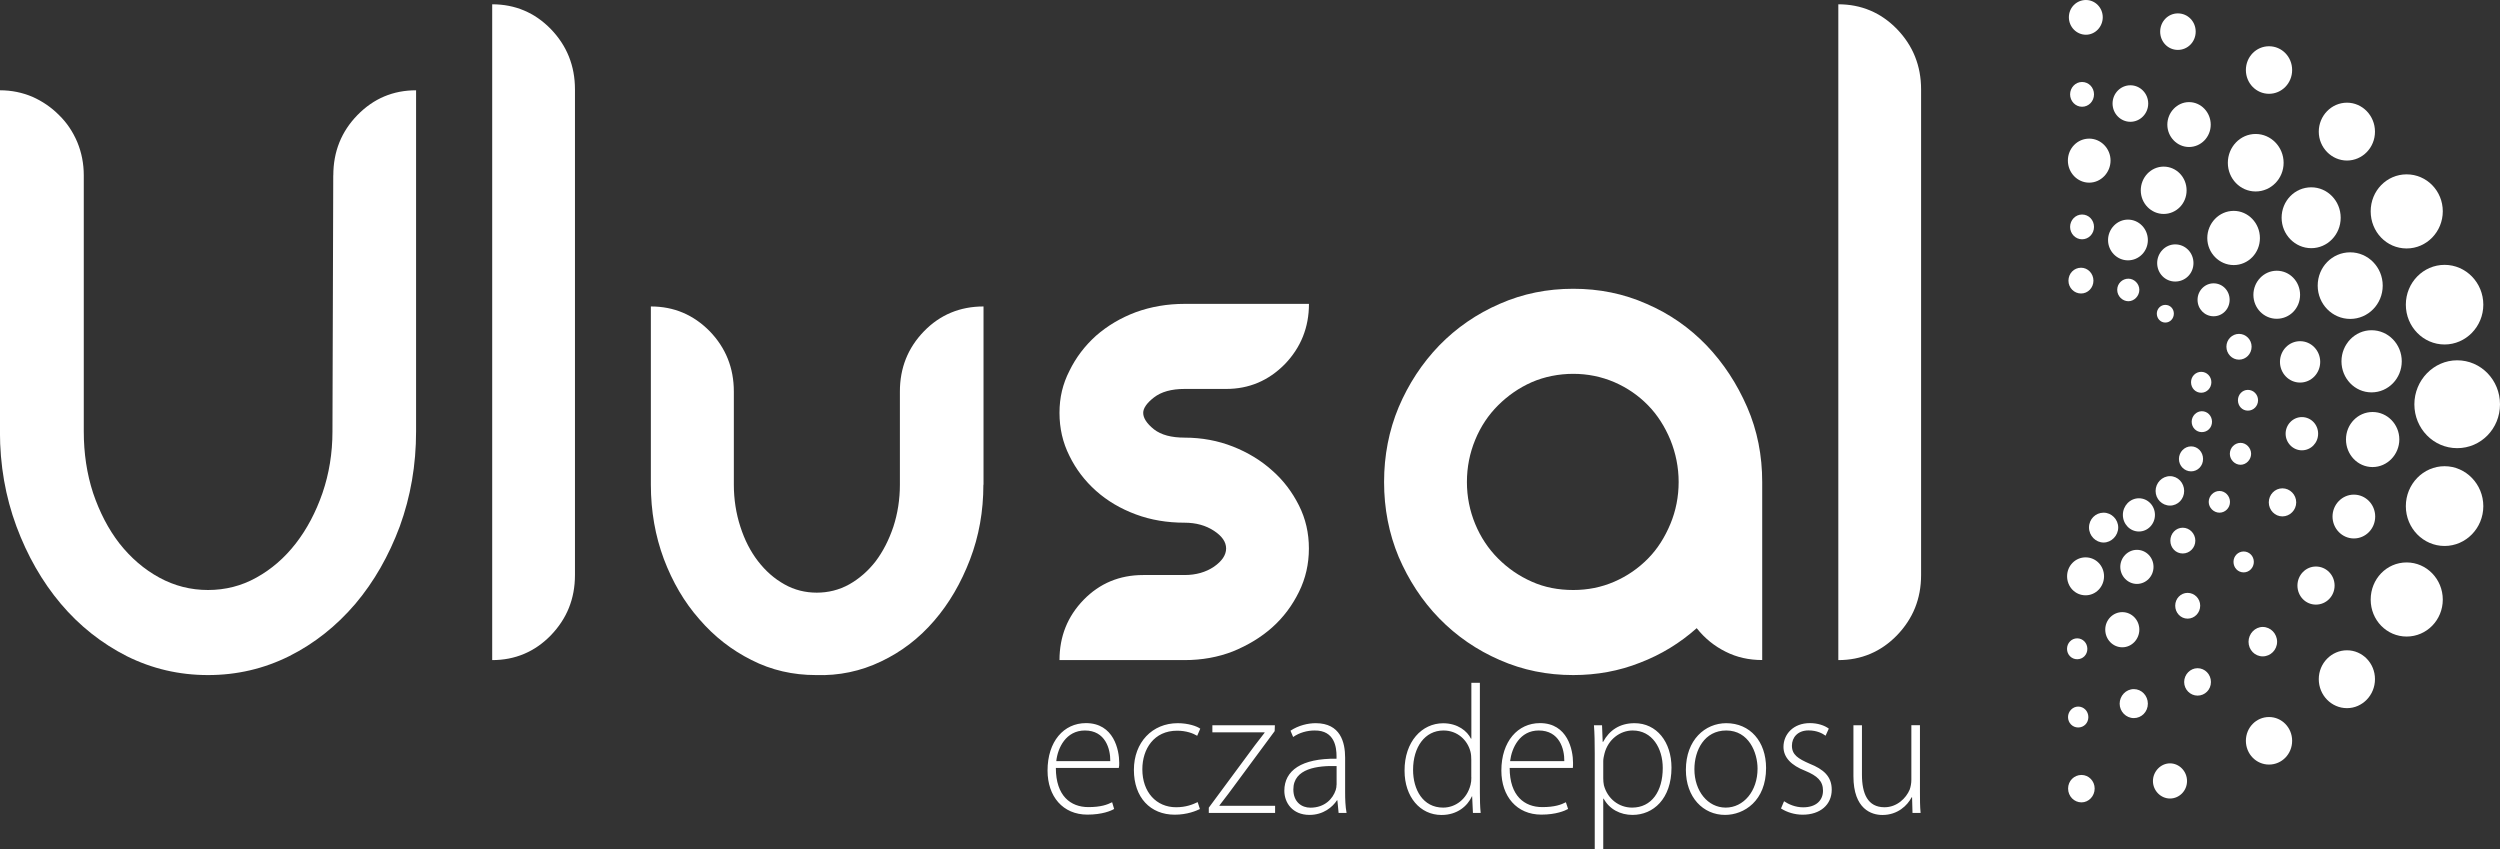 <?xml version="1.0" encoding="UTF-8"?>
<svg id="Layer_1" xmlns="http://www.w3.org/2000/svg" viewBox="0 0 349.15 118.6">
  <rect x="0" y="0" width="349.15" height="118.6" fill="#333333" stroke="none"/>
  <defs>
    <style>
      .cls-1 {
        fill-rule: evenodd;
      }

      .cls-1, .cls-2 {
        fill: #fff;
      }
    </style>
  </defs>
  <g id="Layer_x5F_1">
    <g id="_1260067504">
      <path class="cls-2" d="M256.74,12.47V.6c3.2,0,5.95,1.16,8.19,3.46,2.24,2.32,3.37,5.13,3.37,8.42v67.83c0,3.32-1.13,6.09-3.37,8.42-2.24,2.3-4.99,3.46-8.19,3.46V12.47Z"/>
      <path class="cls-2" d="M246.11,92.18c-1.84,0-3.54-.37-5.1-1.16-1.59-.79-2.92-1.87-4.05-3.29-2.32,2.07-4.96,3.69-7.91,4.82-2.92,1.16-6.04,1.73-9.33,1.73-3.63,0-7.03-.68-10.26-2.1-3.2-1.39-6.04-3.34-8.45-5.81s-4.28-5.36-5.67-8.59c-1.36-3.26-2.04-6.75-2.04-10.46s.68-7.2,2.04-10.46c1.39-3.26,3.26-6.12,5.67-8.62,2.41-2.47,5.24-4.42,8.45-5.81,3.23-1.42,6.63-2.1,10.26-2.1s7.03.68,10.23,2.1c3.23,1.39,6.01,3.34,8.39,5.81,2.38,2.49,4.25,5.36,5.67,8.62s2.1,6.75,2.1,10.46v24.86ZM219.72,82.4c2.01,0,3.91-.37,5.73-1.16s3.37-1.87,4.71-3.23,2.35-2.98,3.12-4.82,1.16-3.83,1.16-5.87-.4-4.03-1.16-5.9c-.77-1.84-1.79-3.46-3.12-4.82s-2.89-2.44-4.71-3.23c-1.81-.77-3.71-1.16-5.73-1.16s-4.03.4-5.78,1.16c-1.79.79-3.34,1.87-4.71,3.23s-2.44,2.98-3.2,4.82c-.77,1.87-1.16,3.83-1.16,5.9s.4,4.03,1.16,5.87,1.84,3.46,3.2,4.82,2.92,2.44,4.71,3.23c1.76.79,3.69,1.16,5.78,1.16Z"/>
      <path class="cls-2" d="M165.43,61.12c2.44,0,4.68.43,6.77,1.25,2.07.82,3.91,1.93,5.47,3.34,1.59,1.39,2.81,3.03,3.74,4.88.94,1.87,1.39,3.86,1.39,6.01s-.45,4.17-1.39,6.07-2.15,3.54-3.74,4.96c-1.56,1.39-3.4,2.49-5.47,3.34-2.1.82-4.34,1.22-6.77,1.22h-17.46c0-3.29,1.11-6.09,3.37-8.42,2.24-2.3,5.02-3.46,8.31-3.46h5.78c1.62,0,2.98-.4,4.11-1.16,1.13-.79,1.7-1.64,1.7-2.55s-.57-1.73-1.7-2.47-2.49-1.13-4.11-1.13c-2.41,0-4.68-.37-6.8-1.16s-3.97-1.87-5.56-3.29c-1.56-1.39-2.81-3.03-3.71-4.88-.94-1.87-1.39-3.86-1.39-6.01s.45-4.03,1.39-5.87c.91-1.87,2.15-3.49,3.71-4.9,1.59-1.39,3.43-2.49,5.56-3.29,2.13-.77,4.39-1.16,6.8-1.16h17.38c0,3.29-1.13,6.09-3.37,8.42-2.27,2.3-4.99,3.46-8.19,3.46h-5.81c-1.84,0-3.26.4-4.28,1.19-.99.77-1.5,1.5-1.5,2.15,0,.74.51,1.5,1.5,2.3,1.02.79,2.44,1.16,4.28,1.16Z"/>
      <path class="cls-2" d="M137.34,67.69c0,3.71-.62,7.2-1.87,10.46s-2.89,6.09-4.99,8.53-4.56,4.34-7.43,5.7c-2.83,1.36-5.9,2.01-9.1,1.9-3.2,0-6.21-.68-8.99-2.1-2.78-1.39-5.22-3.29-7.29-5.7-2.1-2.38-3.74-5.19-4.96-8.42-1.19-3.2-1.81-6.66-1.81-10.37v-24.89c3.23,0,5.95,1.16,8.22,3.46,2.24,2.32,3.37,5.13,3.37,8.42v13.01c0,2.04.31,4.03.91,5.87.6,1.87,1.42,3.46,2.47,4.82s2.27,2.44,3.69,3.23c1.39.79,2.92,1.16,4.51,1.16s3.12-.37,4.54-1.16c1.39-.79,2.64-1.87,3.69-3.23,1.02-1.36,1.84-2.95,2.47-4.82.6-1.84.91-3.83.91-5.87v-13.01c0-3.29,1.11-6.09,3.37-8.42,2.24-2.3,5.02-3.46,8.31-3.46v24.89Z"/>
      <path class="cls-2" d="M68.74,12.47V.6c3.2,0,5.95,1.16,8.19,3.46,2.24,2.32,3.37,5.13,3.37,8.42v67.83c0,3.32-1.13,6.09-3.37,8.42-2.24,2.3-4.99,3.46-8.19,3.46V12.47Z"/>
      <path class="cls-2" d="M46.55,24.49c0-3.32,1.13-6.12,3.37-8.42,2.27-2.32,4.99-3.46,8.19-3.46v47.65c0,4.71-.77,9.1-2.27,13.24-1.53,4.11-3.6,7.74-6.21,10.83-2.64,3.09-5.7,5.53-9.24,7.31-3.54,1.76-7.31,2.64-11.34,2.64s-7.8-.88-11.34-2.64c-3.52-1.79-6.6-4.22-9.21-7.31s-4.68-6.72-6.21-10.83c-1.53-4.14-2.3-8.53-2.3-13.24V12.61c1.62,0,3.12.31,4.54.91,1.39.62,2.64,1.47,3.71,2.55,1.11,1.08,1.93,2.32,2.55,3.77.6,1.45.91,3,.91,4.65v35.77c0,3.06.43,5.92,1.3,8.59.91,2.69,2.13,5.05,3.69,7.06,1.59,2.01,3.43,3.6,5.56,4.76s4.39,1.73,6.8,1.73,4.68-.57,6.75-1.73c2.1-1.16,3.94-2.75,5.5-4.76s2.81-4.37,3.74-7.06c.91-2.66,1.39-5.53,1.39-8.59l.11-35.77Z"/>
      <path class="cls-1" d="M291.32,0c1.3,0,2.35,1.08,2.35,2.41s-1.05,2.44-2.35,2.44-2.38-1.08-2.38-2.44,1.08-2.41,2.38-2.41Z"/>
      <path class="cls-1" d="M304.16,1.87c1.39,0,2.49,1.13,2.49,2.55s-1.11,2.55-2.49,2.55-2.47-1.13-2.47-2.55,1.11-2.55,2.47-2.55Z"/>
      <path class="cls-1" d="M316.89,6.46c1.79,0,3.23,1.47,3.23,3.32s-1.45,3.32-3.23,3.32-3.23-1.47-3.23-3.32,1.45-3.32,3.23-3.32Z"/>
      <path class="cls-1" d="M327.78,14.34c2.15,0,3.91,1.81,3.91,4.05s-1.76,4.03-3.91,4.03-3.94-1.81-3.94-4.03,1.76-4.05,3.94-4.05Z"/>
      <path class="cls-1" d="M336.11,24.35c2.81,0,5.05,2.32,5.05,5.16s-2.24,5.19-5.05,5.19-5.02-2.32-5.02-5.19,2.24-5.16,5.02-5.16Z"/>
      <path class="cls-1" d="M341.41,36.99c2.98,0,5.41,2.49,5.41,5.56s-2.44,5.56-5.41,5.56-5.41-2.47-5.41-5.56,2.44-5.56,5.41-5.56Z"/>
      <path class="cls-1" d="M343.17,50.32c3.32,0,5.98,2.75,5.98,6.15s-2.66,6.12-5.98,6.12-5.98-2.75-5.98-6.12,2.69-6.15,5.98-6.15Z"/>
      <path class="cls-1" d="M316.89,106.78c1.79,0,3.23-1.47,3.23-3.32s-1.45-3.32-3.23-3.32-3.23,1.47-3.23,3.32,1.45,3.32,3.23,3.32Z"/>
      <path class="cls-1" d="M327.78,98.9c2.15,0,3.91-1.81,3.91-4.05s-1.76-4.03-3.91-4.03-3.94,1.79-3.94,4.03,1.76,4.05,3.94,4.05Z"/>
      <path class="cls-1" d="M336.11,88.9c2.81,0,5.05-2.32,5.05-5.16s-2.24-5.19-5.05-5.19-5.02,2.32-5.02,5.19,2.24,5.16,5.02,5.16Z"/>
      <path class="cls-1" d="M341.41,76.25c2.98,0,5.41-2.49,5.41-5.56s-2.44-5.58-5.41-5.58-5.41,2.49-5.41,5.58,2.44,5.56,5.41,5.56Z"/>
      <path class="cls-1" d="M297.53,11.91c1.36,0,2.49,1.13,2.49,2.55s-1.13,2.55-2.49,2.55-2.49-1.13-2.49-2.55,1.13-2.55,2.49-2.55Z"/>
      <path class="cls-1" d="M305.72,14.26c1.67,0,3.03,1.42,3.03,3.15s-1.36,3.12-3.03,3.12-3.03-1.42-3.03-3.12,1.36-3.15,3.03-3.15Z"/>
      <path class="cls-1" d="M315.02,18.71c2.15,0,3.91,1.81,3.91,4.03s-1.76,4-3.91,4-3.88-1.79-3.88-4,1.73-4.03,3.88-4.03Z"/>
      <path class="cls-1" d="M322.79,26.16c2.27,0,4.11,1.9,4.11,4.25s-1.84,4.25-4.11,4.25-4.14-1.9-4.14-4.25,1.84-4.25,4.14-4.25Z"/>
      <path class="cls-1" d="M328.23,35.24c2.49,0,4.54,2.07,4.54,4.65s-2.04,4.65-4.54,4.65-4.54-2.07-4.54-4.65,2.01-4.65,4.54-4.65Z"/>
      <path class="cls-1" d="M331.21,46.12c2.35,0,4.22,1.96,4.22,4.34s-1.87,4.34-4.22,4.34-4.2-1.96-4.2-4.34,1.87-4.34,4.2-4.34Z"/>
      <path class="cls-1" d="M331.35,57.54c2.07,0,3.74,1.73,3.74,3.83s-1.67,3.86-3.74,3.86-3.71-1.73-3.71-3.86,1.67-3.83,3.71-3.83Z"/>
      <path class="cls-1" d="M328.74,69.08c1.64,0,2.98,1.36,2.98,3.06s-1.33,3.06-2.98,3.06-2.98-1.39-2.98-3.06,1.33-3.06,2.98-3.06Z"/>
      <path class="cls-1" d="M323.44,79.12c1.45,0,2.61,1.19,2.61,2.66s-1.16,2.66-2.61,2.66-2.58-1.19-2.58-2.66,1.16-2.66,2.58-2.66Z"/>
      <path class="cls-1" d="M316.01,87.56c1.11,0,2.01.94,2.01,2.07s-.91,2.04-2.01,2.04-1.98-.91-1.98-2.04.91-2.07,1.98-2.07Z"/>
      <path class="cls-1" d="M306.91,93.32c1.02,0,1.87.85,1.87,1.93s-.85,1.9-1.87,1.9-1.87-.85-1.87-1.9.85-1.93,1.87-1.93Z"/>
      <path class="cls-1" d="M298.01,96.24c1.08,0,1.96.91,1.96,2.04s-.88,2.01-1.96,2.01-1.98-.91-1.98-2.01.88-2.04,1.98-2.04Z"/>
      <path class="cls-1" d="M291.78,19.36c1.64,0,2.98,1.39,2.98,3.06s-1.33,3.09-2.98,3.09-2.98-1.39-2.98-3.09,1.33-3.06,2.98-3.06Z"/>
      <path class="cls-1" d="M302.18,23.27c1.76,0,3.2,1.47,3.2,3.32s-1.45,3.29-3.2,3.29-3.2-1.47-3.2-3.29,1.42-3.32,3.2-3.32Z"/>
      <path class="cls-1" d="M311.96,29.45c2.01,0,3.66,1.7,3.66,3.8s-1.64,3.77-3.66,3.77-3.69-1.7-3.69-3.77,1.64-3.8,3.69-3.8Z"/>
      <path class="cls-1" d="M317.97,37.81c1.81,0,3.26,1.5,3.26,3.37s-1.45,3.34-3.26,3.34-3.26-1.5-3.26-3.34,1.45-3.37,3.26-3.37Z"/>
      <path class="cls-1" d="M321.23,47.65c1.56,0,2.81,1.3,2.81,2.89s-1.25,2.89-2.81,2.89-2.81-1.3-2.81-2.89,1.25-2.89,2.81-2.89Z"/>
      <path class="cls-1" d="M321.48,58.25c1.25,0,2.27,1.02,2.27,2.32s-1.02,2.32-2.27,2.32-2.27-1.05-2.27-2.32,1.02-2.32,2.27-2.32Z"/>
      <path class="cls-1" d="M318.76,68.2c1.05,0,1.93.88,1.93,1.96s-.88,1.96-1.93,1.96-1.9-.88-1.9-1.96.85-1.96,1.9-1.96Z"/>
      <path class="cls-1" d="M313.35,77.02c.79,0,1.42.65,1.42,1.45s-.62,1.47-1.42,1.47-1.42-.65-1.42-1.47.65-1.45,1.42-1.45Z"/>
      <path class="cls-1" d="M305.52,82.8c.96,0,1.76.79,1.76,1.79s-.79,1.81-1.76,1.81-1.73-.82-1.73-1.81.77-1.79,1.73-1.79Z"/>
      <path class="cls-1" d="M296.4,85.49c1.33,0,2.38,1.11,2.38,2.44s-1.05,2.47-2.38,2.47-2.38-1.11-2.38-2.47,1.08-2.44,2.38-2.44Z"/>
      <path class="cls-1" d="M290.78,29.96c.94,0,1.67.77,1.67,1.73s-.74,1.73-1.67,1.73-1.67-.79-1.67-1.73.74-1.73,1.67-1.73Z"/>
      <path class="cls-1" d="M297.19,30.67c1.53,0,2.78,1.28,2.78,2.86s-1.25,2.83-2.78,2.83-2.78-1.28-2.78-2.83,1.25-2.86,2.78-2.86Z"/>
      <path class="cls-1" d="M303.79,34.13c1.42,0,2.55,1.16,2.55,2.61s-1.13,2.58-2.55,2.58-2.52-1.16-2.52-2.58,1.13-2.61,2.52-2.61Z"/>
      <path class="cls-1" d="M309.15,39.57c1.25,0,2.24,1.02,2.24,2.3s-.99,2.3-2.24,2.3-2.24-1.02-2.24-2.3,1.02-2.3,2.24-2.3Z"/>
      <path class="cls-1" d="M312.7,46.63c.96,0,1.76.79,1.76,1.79s-.79,1.81-1.76,1.81-1.76-.82-1.76-1.81.79-1.79,1.76-1.79Z"/>
      <path class="cls-1" d="M313.94,54.45c.79,0,1.42.65,1.42,1.45s-.62,1.45-1.42,1.45-1.39-.65-1.39-1.45.62-1.45,1.39-1.45Z"/>
      <path class="cls-1" d="M307.42,51.93c.79,0,1.42.65,1.42,1.45s-.62,1.47-1.42,1.47-1.42-.65-1.42-1.47.65-1.45,1.42-1.45Z"/>
      <path class="cls-1" d="M307.51,57.43c.79,0,1.42.65,1.42,1.47s-.62,1.45-1.42,1.45-1.42-.65-1.42-1.45.65-1.47,1.42-1.47Z"/>
      <path class="cls-1" d="M306.01,62.34c.94,0,1.67.79,1.67,1.76s-.74,1.73-1.67,1.73-1.7-.77-1.7-1.73.77-1.76,1.7-1.76Z"/>
      <path class="cls-1" d="M303.06,66.5c1.11,0,1.98.94,1.98,2.07s-.88,2.04-1.98,2.04-2.01-.91-2.01-2.04.91-2.07,2.01-2.07Z"/>
      <path class="cls-1" d="M298.72,69.59c1.25,0,2.24,1.05,2.24,2.32s-.99,2.32-2.24,2.32-2.24-1.05-2.24-2.32.99-2.32,2.24-2.32Z"/>
      <path class="cls-1" d="M293.79,71.6c1.11,0,2.04.94,2.04,2.07s-.94,2.1-2.04,2.1-2.04-.94-2.04-2.1.91-2.07,2.04-2.07Z"/>
      <path class="cls-1" d="M304.84,73.7c.96,0,1.76.82,1.76,1.81s-.79,1.79-1.76,1.79-1.73-.79-1.73-1.79.77-1.81,1.73-1.81Z"/>
      <path class="cls-1" d="M309.97,68.57c.79,0,1.47.68,1.47,1.53s-.68,1.5-1.47,1.5-1.5-.68-1.5-1.5.68-1.53,1.5-1.53Z"/>
      <path class="cls-1" d="M298.44,76.79c1.28,0,2.32,1.05,2.32,2.38s-1.05,2.38-2.32,2.38-2.32-1.08-2.32-2.38,1.05-2.38,2.32-2.38Z"/>
      <path class="cls-1" d="M291.27,77.84c1.45,0,2.58,1.19,2.58,2.64s-1.13,2.66-2.58,2.66-2.58-1.19-2.58-2.66,1.16-2.64,2.58-2.64Z"/>
      <path class="cls-1" d="M302.41,42.58c.68,0,1.19.54,1.19,1.22s-.51,1.25-1.19,1.25-1.19-.57-1.19-1.25.54-1.22,1.19-1.22Z"/>
      <path class="cls-1" d="M297.25,38.92c.82,0,1.53.71,1.53,1.56s-.71,1.59-1.53,1.59-1.56-.71-1.56-1.59.71-1.56,1.56-1.56Z"/>
      <path class="cls-1" d="M290.64,37.39c.96,0,1.73.82,1.73,1.81s-.77,1.79-1.73,1.79-1.76-.79-1.76-1.79.77-1.81,1.76-1.81Z"/>
      <path class="cls-1" d="M312.92,61.85c.79,0,1.47.71,1.47,1.53s-.68,1.53-1.47,1.53-1.5-.68-1.5-1.53.68-1.53,1.5-1.53Z"/>
      <path class="cls-1" d="M290.78,11.45c.94,0,1.67.77,1.67,1.73s-.74,1.73-1.67,1.73-1.67-.79-1.67-1.73.74-1.73,1.67-1.73Z"/>
      <path class="cls-1" d="M303.06,106.61c1.3,0,2.38,1.11,2.38,2.47s-1.08,2.44-2.38,2.44-2.38-1.11-2.38-2.44,1.08-2.47,2.38-2.47Z"/>
      <path class="cls-1" d="M290.7,108.23c1.02,0,1.84.85,1.84,1.9s-.82,1.93-1.84,1.93-1.87-.85-1.87-1.93.85-1.9,1.87-1.9Z"/>
      <path class="cls-1" d="M290.24,98.68c.79,0,1.42.65,1.42,1.47s-.62,1.45-1.42,1.45-1.42-.65-1.42-1.45.65-1.47,1.42-1.47Z"/>
      <path class="cls-1" d="M290.1,89.15c.79,0,1.42.65,1.42,1.47s-.62,1.45-1.42,1.45-1.42-.65-1.42-1.45.62-1.47,1.42-1.47Z"/>
      <path class="cls-2" d="M156.25,107.26c.06-.23.06-.4.06-.74,0-1.76-.74-5.53-4.65-5.53-3.09,0-5.36,2.55-5.36,6.63,0,3.6,2.13,6.15,5.56,6.15,2.1,0,3.32-.54,3.74-.79l-.28-.94c-.68.34-1.56.68-3.32.68-2.47,0-4.54-1.56-4.54-5.47h8.79ZM147.52,106.3c.2-1.87,1.36-4.28,4-4.28,2.86,0,3.57,2.58,3.54,4.28h-7.54ZM167.25,112.03c-.65.31-1.59.71-3,.71-2.75,0-4.71-2.1-4.71-5.3,0-2.86,1.64-5.39,4.85-5.39,1.3,0,2.24.37,2.81.71l.43-.99c-.45-.34-1.67-.77-3.15-.77-3.54,0-6.12,2.66-6.12,6.52s2.3,6.26,5.7,6.26c1.76,0,3-.54,3.52-.79l-.31-.96ZM168.81,113.53h9.27v-.99h-7.77v-.06c.45-.57.85-1.11,1.28-1.67l6.43-8.7.03-.82h-8.73v.99h7.29v.06c-.45.6-.91,1.16-1.36,1.76l-6.43,8.7v.74ZM187.86,105.82c0-2.15-.65-4.82-4.11-4.82-1.08,0-2.41.31-3.52,1.05l.37.88c.88-.62,1.98-.91,3-.91,2.83-.03,3.06,2.41,3.06,3.6v.34c-4.88-.06-7.29,1.64-7.29,4.48,0,1.64,1.11,3.37,3.52,3.37,1.93,0,3.23-1.11,3.83-2.04h.06l.17,1.76h1.11c-.17-.94-.2-1.93-.2-2.92v-4.79ZM186.66,109.59c0,.23-.03.51-.11.74-.4,1.22-1.53,2.47-3.54,2.47-1.22,0-2.38-.79-2.38-2.55,0-2.95,3.43-3.34,6.04-3.26v2.61ZM205.49,95.36v7.8h-.06c-.51-1.05-1.84-2.15-3.88-2.15-2.95,0-5.41,2.55-5.39,6.63,0,3.66,2.18,6.18,5.16,6.18,2.21,0,3.63-1.25,4.25-2.61h.03l.11,2.32h1.08c-.09-.85-.11-1.93-.11-2.86v-15.31h-1.19ZM205.49,108.57c0,.4-.03.71-.11,1.02-.51,2.04-2.13,3.2-3.83,3.2-2.83,0-4.2-2.52-4.2-5.27,0-3.17,1.64-5.5,4.25-5.5,1.96,0,3.37,1.36,3.77,2.98.09.34.11.79.11,1.13v2.44ZM219.66,107.26c.03-.23.03-.4.03-.74,0-1.76-.74-5.53-4.62-5.53-3.09,0-5.39,2.55-5.39,6.63,0,3.6,2.15,6.15,5.58,6.15,2.07,0,3.29-.54,3.74-.79l-.31-.94c-.65.34-1.56.68-3.29.68-2.49,0-4.56-1.56-4.56-5.47h8.82ZM210.9,106.3c.23-1.87,1.36-4.28,4-4.28,2.89,0,3.6,2.58,3.57,4.28h-7.57ZM222.72,118.6h1.19v-7.06h.06c.79,1.47,2.32,2.27,4.03,2.27,2.89,0,5.44-2.24,5.44-6.6,0-3.6-2.07-6.21-5.16-6.21-2.07,0-3.52.99-4.39,2.61h-.06l-.09-2.32h-1.13c.09,1.16.11,2.38.11,3.91v13.41ZM223.91,106.3c0-.34.09-.71.17-1.05.51-2.01,2.21-3.23,3.94-3.23,2.72,0,4.2,2.47,4.2,5.24,0,3.26-1.56,5.53-4.28,5.53-1.84,0-3.43-1.22-3.94-3.12-.06-.31-.09-.62-.09-.96v-2.41ZM241.09,101c-2.95,0-5.64,2.32-5.64,6.52,0,3.83,2.41,6.29,5.47,6.29,2.66,0,5.73-1.96,5.73-6.55,0-3.71-2.24-6.26-5.56-6.26ZM241.09,102.02c3.15,0,4.37,3.09,4.37,5.33,0,3.15-1.96,5.44-4.45,5.44s-4.37-2.3-4.37-5.36c0-2.64,1.39-5.41,4.45-5.41ZM248.77,112.93c.79.51,1.87.85,3,.85,2.44,0,4.05-1.39,4.05-3.49,0-1.87-1.16-2.86-3.09-3.63-1.62-.71-2.47-1.25-2.47-2.52,0-1.13.79-2.13,2.32-2.13,1.19,0,1.96.43,2.38.74l.45-.99c-.6-.45-1.56-.77-2.64-.77-2.32,0-3.69,1.56-3.69,3.32,0,1.47,1.08,2.58,3.03,3.34,1.7.71,2.49,1.42,2.49,2.78,0,1.28-.88,2.32-2.78,2.32-1.08,0-2.04-.43-2.66-.85l-.43,1.02ZM268.16,101.28h-1.22v7.63c0,.48-.09.96-.23,1.36-.51,1.22-1.79,2.47-3.52,2.47-2.35,0-3.15-1.9-3.15-4.56v-6.89h-1.19v7.12c0,4.62,2.55,5.41,4.05,5.41,2.13,0,3.49-1.33,4.08-2.47h.06l.06,2.18h1.13c-.09-.94-.09-1.9-.09-2.98v-9.27Z"/>
    </g>
  </g>
</svg>